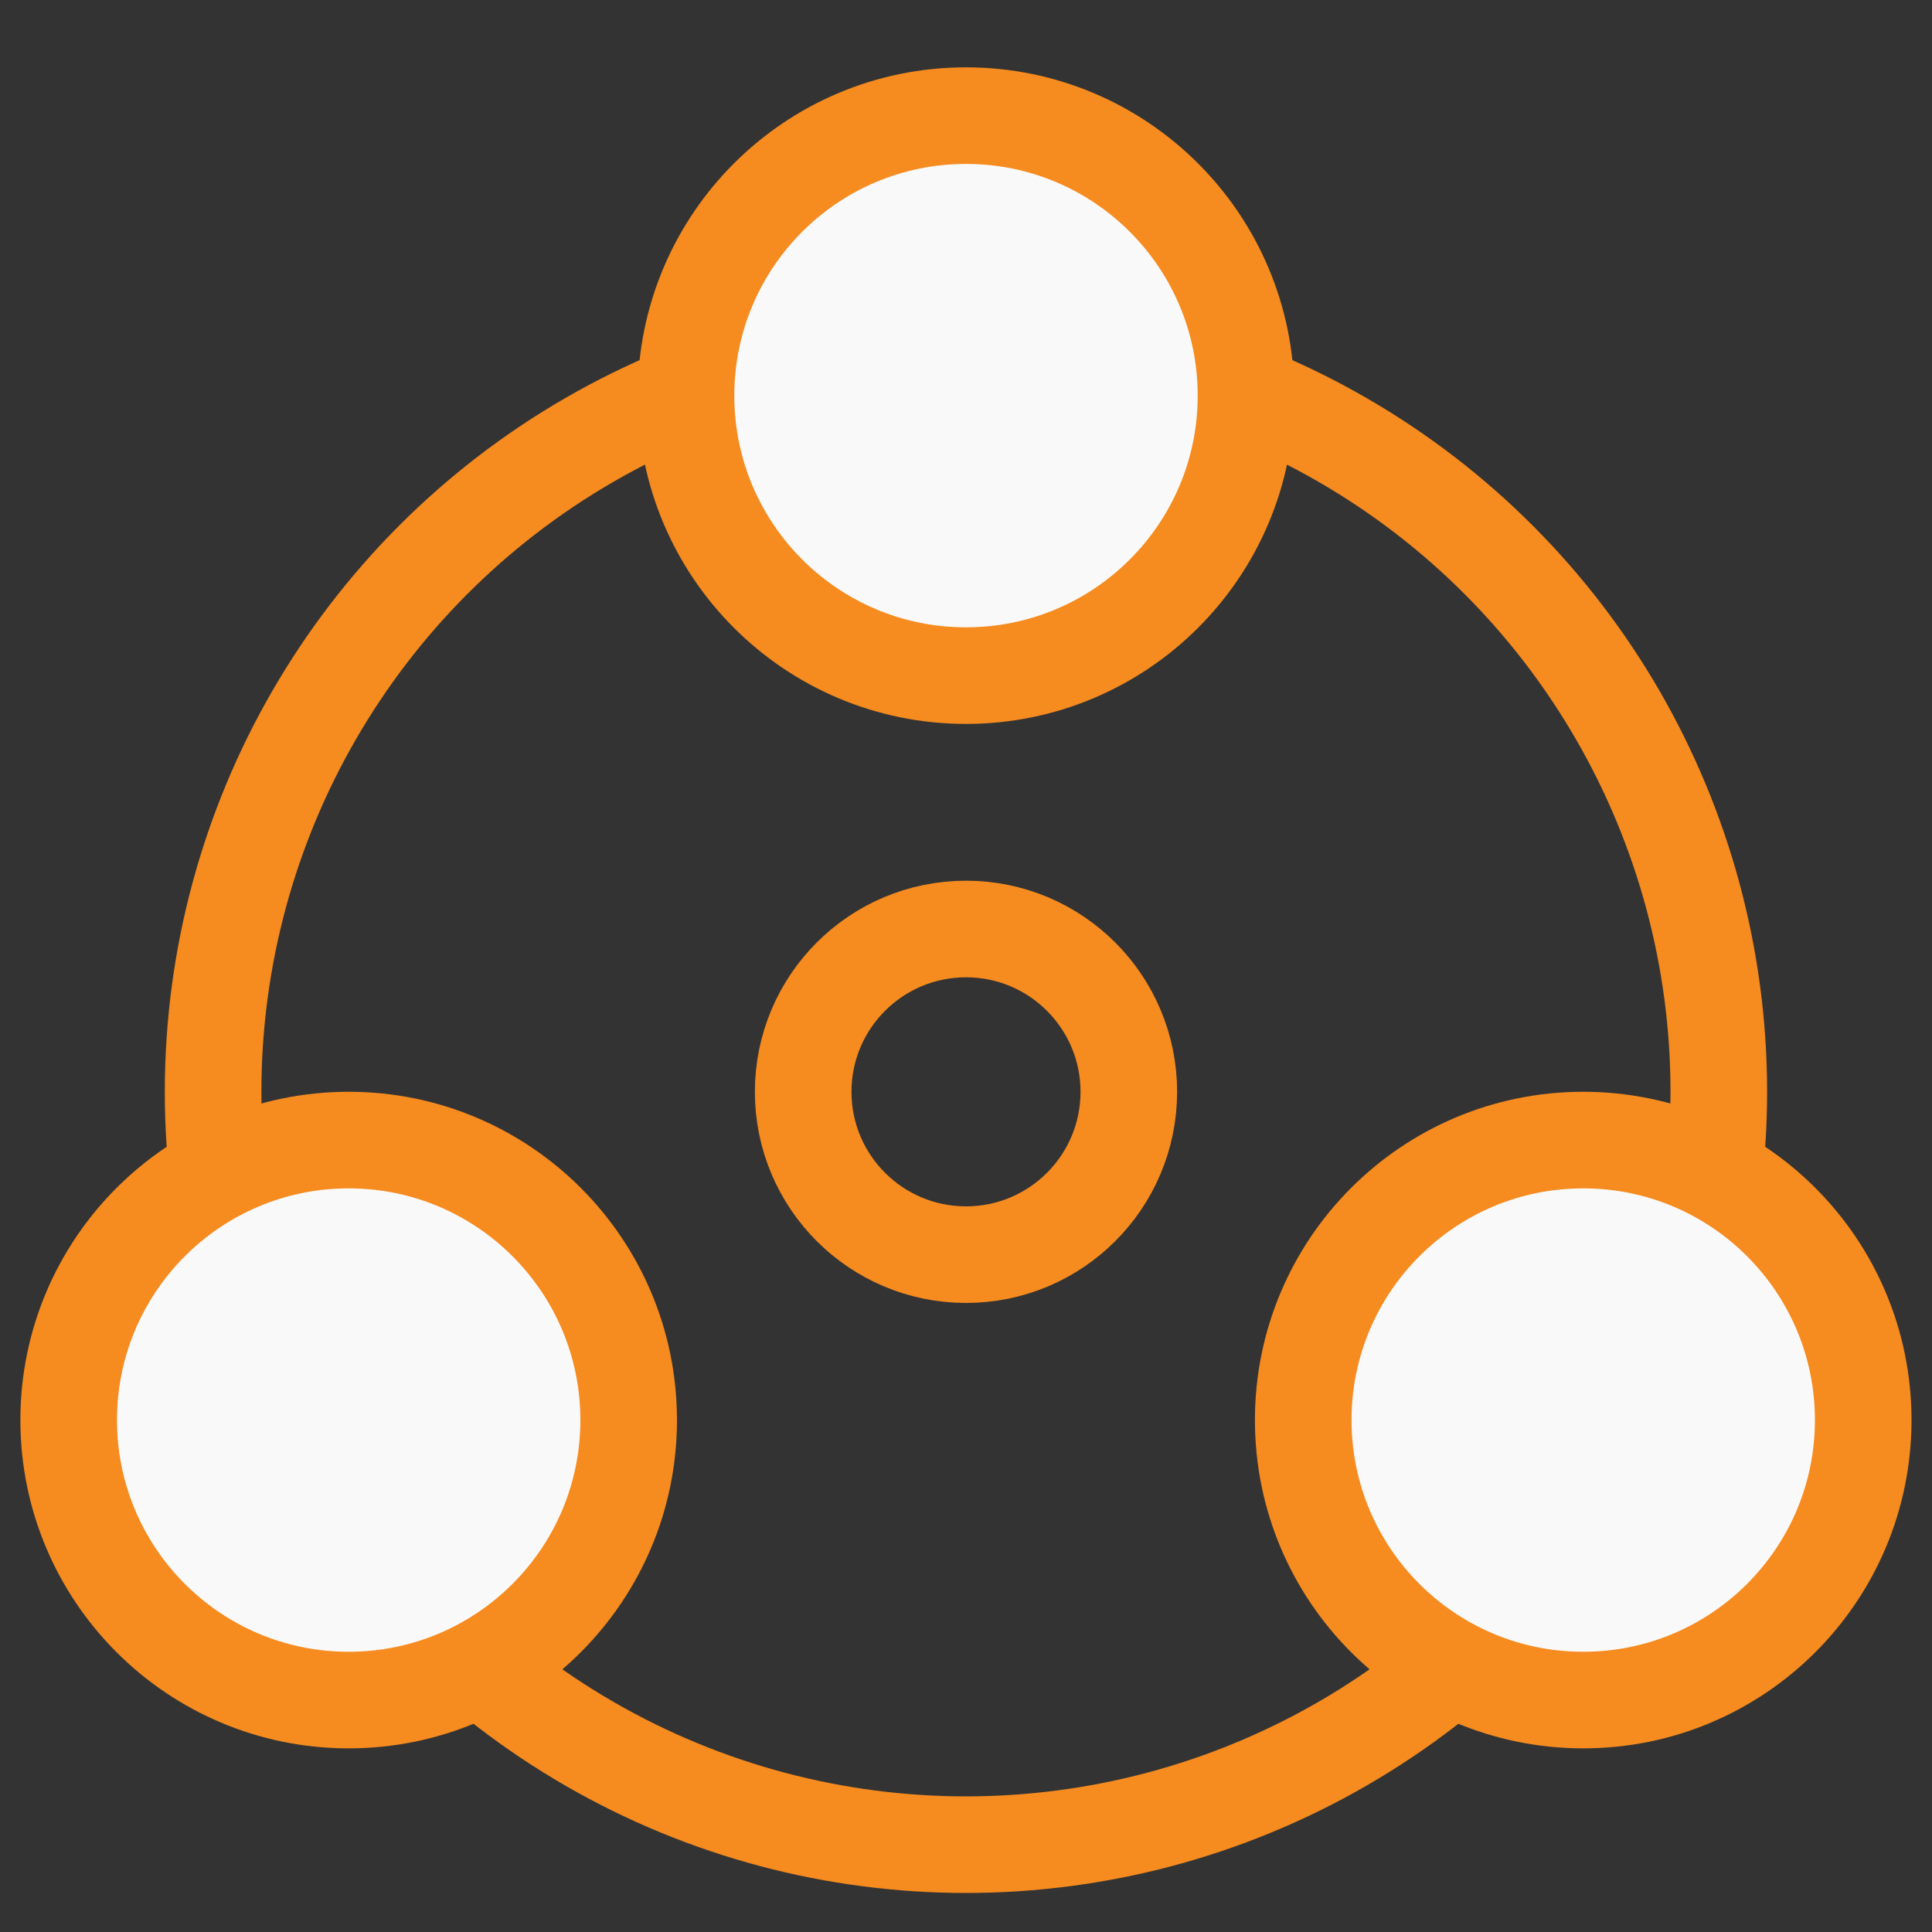 <svg width="40" height="40" viewBox="0 0 40 40" fill="none" xmlns="http://www.w3.org/2000/svg">
<rect x="0" y="0" width="40" height="40" fill="#333333" stroke="none"/>
<circle cx="19.999" cy="22.605" r="15.587" stroke="#F68B1F" stroke-width="2"/>
<circle cx="20" cy="22.605" r="3.371" stroke="#F68B1F" stroke-width="2"/>
<circle cx="20" cy="8.191" r="5.797" fill="#F9F9F9" stroke="#F68B1F" stroke-width="2"/>
<circle cx="32.779" cy="29.401" r="5.797" fill="#F9F9F9" stroke="#F68B1F" stroke-width="2"/>
<circle cx="7.219" cy="29.401" r="5.797" fill="#F9F9F9" stroke="#F68B1F" stroke-width="2"/>
</svg>

